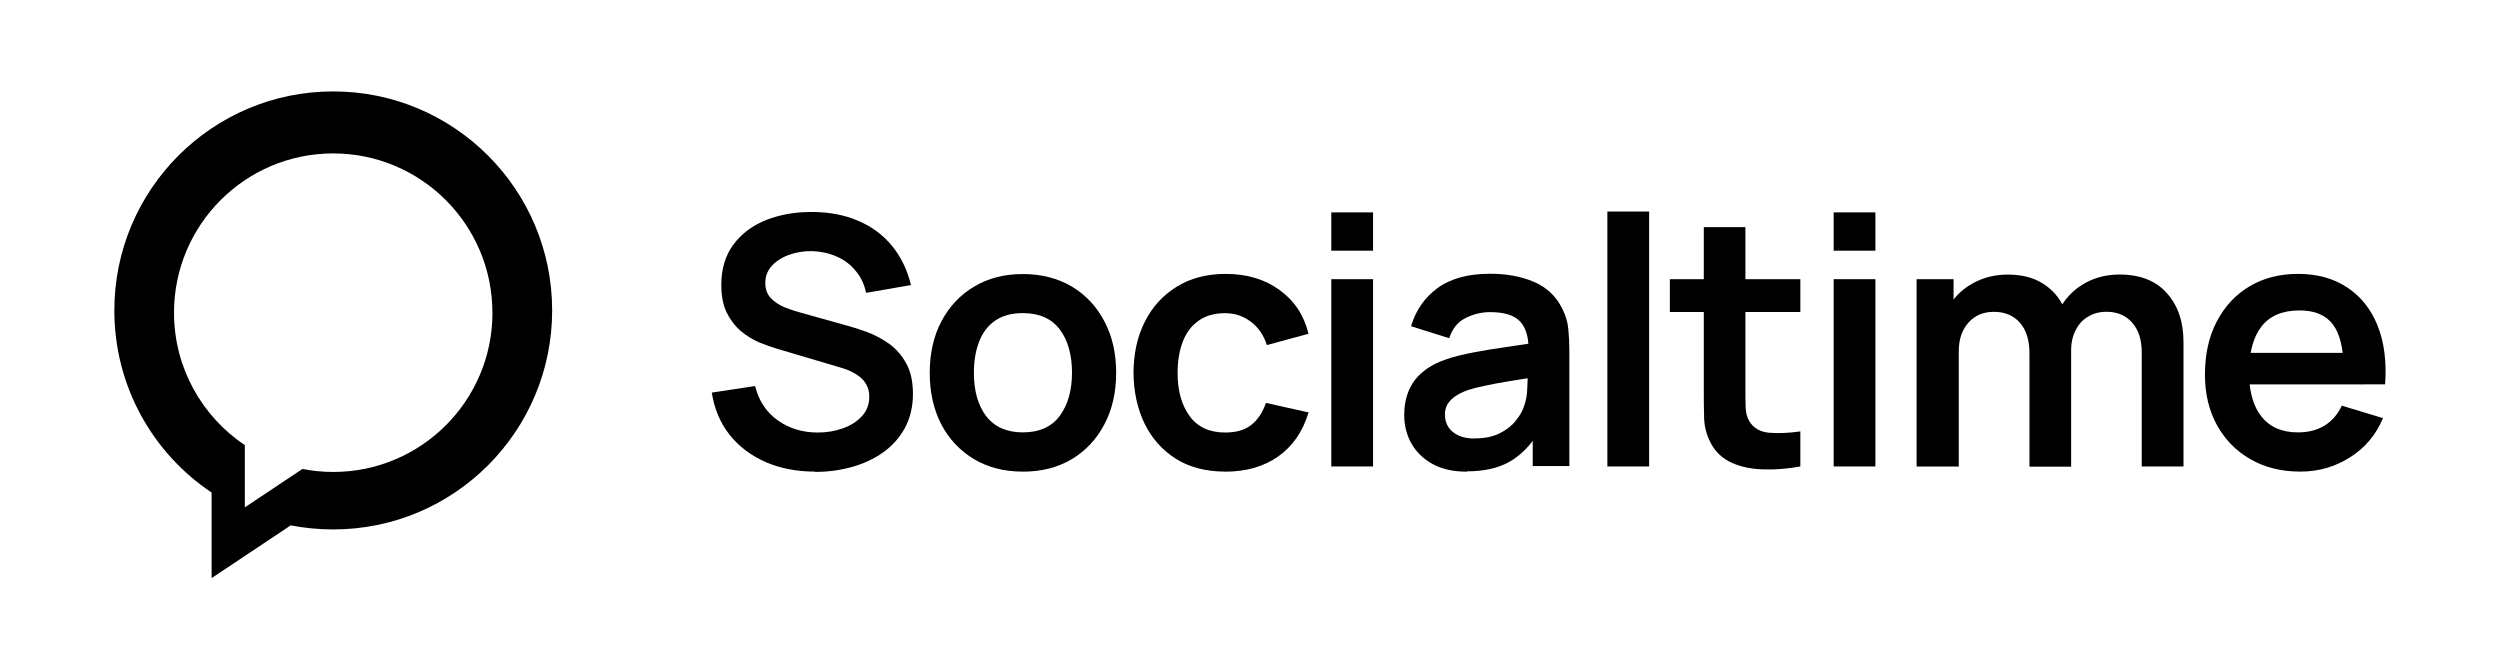 <?xml version="1.0" encoding="UTF-8"?> <svg xmlns="http://www.w3.org/2000/svg" xmlns:xlink="http://www.w3.org/1999/xlink" version="1.1" viewBox="0 0 354.43 94.94"><defs><style> .cls-1 { fill: none; } .cls-2 { fill-rule: evenodd; } .cls-2, .cls-3 { fill: #000; } .cls-4 { clip-path: url(#clippath); } </style><clipPath id="clippath"><rect class="cls-1" x="16.22" y="12.97" width="322" height="69"></rect></clipPath></defs><g><g id="Layer_1"><g class="cls-4"><g><path class="cls-2" d="M69.82,44.33c0,12.47-10.11,22.58-22.57,22.58-1.5,0-2.96-.15-4.38-.42l-8.16,5.44v-8.82c-6.05-4.06-10.04-10.95-10.04-18.78,0-12.47,10.11-22.58,22.57-22.58s22.57,10.11,22.57,22.58ZM78.28,44.01c0,17.15-13.89,31.05-31.04,31.05-2.06,0-4.07-.2-6.02-.58l-11.22,7.48v-12.13c-8.32-5.56-13.79-15.05-13.79-25.82,0-17.14,13.89-31.05,31.03-31.05s31.04,13.9,31.04,31.05Z"></path><path class="cls-3" d="M115.55,66.86c-2.59,0-4.92-.45-7-1.35-2.07-.91-3.77-2.19-5.11-3.86-1.33-1.69-2.17-3.69-2.53-5.99l6.14-.93c.53,2.1,1.6,3.72,3.22,4.87,1.63,1.15,3.52,1.72,5.65,1.72,1.26,0,2.45-.19,3.56-.59,1.12-.4,2.01-.97,2.71-1.72.7-.76,1.05-1.68,1.05-2.78,0-.49-.08-.94-.25-1.35-.17-.42-.41-.8-.74-1.13-.31-.32-.72-.62-1.23-.89-.49-.28-1.06-.52-1.72-.71l-9.14-2.71c-.78-.23-1.63-.54-2.56-.91-.9-.4-1.76-.92-2.58-1.6-.8-.69-1.47-1.56-1.99-2.6-.51-1.06-.77-2.37-.77-3.93,0-2.28.57-4.18,1.72-5.73,1.16-1.56,2.72-2.72,4.67-3.49,1.97-.77,4.15-1.15,6.54-1.13,2.43.02,4.59.43,6.49,1.26,1.9.8,3.49,1.98,4.76,3.52,1.27,1.54,2.18,3.4,2.71,5.58l-6.36,1.11c-.26-1.25-.77-2.3-1.52-3.17-.74-.89-1.64-1.56-2.72-2.01-1.06-.46-2.21-.7-3.42-.74-1.18-.02-2.28.17-3.3.54-1,.36-1.81.89-2.43,1.57-.61.69-.9,1.49-.9,2.41,0,.87.26,1.58.78,2.14.53.55,1.17.98,1.94,1.3.78.31,1.58.57,2.38.79l6.34,1.77c.87.23,1.85.54,2.93.93,1.08.4,2.12.94,3.12,1.64,1,.7,1.82,1.63,2.46,2.78.66,1.15.98,2.6.98,4.38s-.39,3.45-1.15,4.84c-.76,1.38-1.78,2.52-3.08,3.45-1.29.91-2.78,1.61-4.45,2.07-1.65.46-3.39.69-5.21.69v-.05Z"></path><path class="cls-3" d="M145,61.3c2.35,0,4.11-.79,5.26-2.36,1.14-1.57,1.72-3.6,1.72-6.1s-.58-4.62-1.74-6.14c-1.16-1.54-2.91-2.31-5.24-2.31-1.59,0-2.9.36-3.93,1.08-1.02.7-1.77,1.7-2.26,2.97-.49,1.27-.74,2.72-.74,4.4,0,2.58.58,4.63,1.75,6.17,1.18,1.52,2.91,2.29,5.19,2.29h0ZM145,66.86c-2.65,0-4.97-.6-6.95-1.79-1.99-1.2-3.52-2.85-4.62-4.94-1.08-2.12-1.62-4.54-1.62-7.28s.55-5.23,1.67-7.32c1.12-2.1,2.66-3.74,4.64-4.91,1.99-1.18,4.27-1.77,6.88-1.77s4.99.6,6.98,1.79c1.99,1.2,3.52,2.85,4.62,4.97,1.1,2.1,1.64,4.52,1.64,7.25s-.55,5.19-1.67,7.3c-1.1,2.1-2.64,3.74-4.62,4.94-1.99,1.18-4.3,1.77-6.95,1.77Z"></path><path class="cls-3" d="M173.7,66.86c-2.73,0-5.07-.61-7-1.82-1.93-1.23-3.42-2.9-4.45-5.02-1.01-2.12-1.53-4.51-1.55-7.18.02-2.72.54-5.13,1.6-7.22,1.06-2.12,2.58-3.77,4.52-4.97,1.95-1.21,4.27-1.82,6.95-1.82,3.01,0,5.56.77,7.64,2.29,2.1,1.51,3.46,3.57,4.1,6.2l-5.9,1.6c-.46-1.42-1.22-2.53-2.29-3.32-1.06-.8-2.28-1.2-3.64-1.2-1.54,0-2.81.37-3.81,1.11-1,.72-1.74,1.72-2.21,3-.48,1.28-.71,2.72-.71,4.35,0,2.52.56,4.56,1.7,6.12,1.13,1.56,2.81,2.34,5.04,2.34,1.57,0,2.81-.36,3.71-1.08.91-.72,1.61-1.76,2.07-3.12l6.05,1.35c-.82,2.71-2.25,4.78-4.3,6.24-2.05,1.44-4.55,2.16-7.51,2.16v-.02Z"></path><path class="cls-3" d="M188.74,66.13v-26.55h5.92v26.55h-5.92ZM188.74,35.54v-5.43h5.92v5.43h-5.92Z"></path><path class="cls-3" d="M209.15,62.15c1.34,0,2.49-.24,3.44-.71.95-.47,1.71-1.05,2.26-1.75.57-.69.96-1.34,1.15-1.94.31-.76.48-1.62.52-2.58.05-.98.07-1.78.07-2.38l1.82.54c-1.78.28-3.32.53-4.6.74-1.28.21-2.37.42-3.3.62-.91.18-1.73.39-2.43.62-.69.25-1.27.54-1.75.86-.47.32-.84.7-1.11,1.13-.25.42-.37.92-.37,1.5,0,.66.17,1.24.49,1.75.32.49.8.89,1.42,1.18.64.3,1.42.44,2.35.44v-.02ZM207.97,66.87c-1.92,0-3.54-.36-4.86-1.08-1.33-.74-2.34-1.71-3.02-2.93-.67-1.21-1.01-2.55-1.01-4.01,0-1.27.21-2.43.64-3.45.43-1.03,1.08-1.92,1.97-2.65.89-.76,2.03-1.37,3.44-1.85,1.06-.34,2.31-.66,3.74-.93,1.44-.28,3-.54,4.67-.77,1.69-.25,3.44-.51,5.28-.79l-2.11,1.2c.02-1.84-.4-3.19-1.23-4.06-.83-.87-2.24-1.3-4.23-1.3-1.2,0-2.35.28-3.46.83-1.12.55-1.89,1.51-2.33,2.87l-5.41-1.7c.66-2.24,1.9-4.05,3.74-5.4,1.85-1.36,4.34-2.04,7.47-2.04,2.35,0,4.43.39,6.21,1.15,1.8.77,3.14,2.03,4.01,3.79.47.93.77,1.89.86,2.87.1.97.15,2.02.15,3.17v16.29h-5.19v-5.75l.86.93c-1.2,1.92-2.59,3.33-4.2,4.23-1.59.89-3.58,1.33-5.97,1.33v.03Z"></path><path class="cls-3" d="M233.8,29.99h-5.92v36.14h5.92V29.99Z"></path><path class="cls-3" d="M236.74,44.23v-4.65h18.5v4.65h-18.5ZM255.24,66.13c-1.75.32-3.47.47-5.16.42-1.67-.04-3.17-.33-4.5-.91-1.33-.59-2.34-1.51-3.02-2.78-.61-1.15-.92-2.32-.96-3.52-.04-1.2-.05-2.55-.05-4.06v-23.08h5.9v22.74c0,1.06,0,2,.03,2.8.04.8.2,1.46.52,1.97.59.98,1.53,1.53,2.82,1.64,1.29.11,2.77.05,4.42-.19v4.97h0Z"></path><path class="cls-3" d="M259.96,66.13v-26.55h5.92v26.55h-5.92ZM259.96,35.54v-5.43h5.92v5.43h-5.92Z"></path><path class="cls-3" d="M287.72,66.13v-16.05c0-1.85-.45-3.3-1.35-4.32-.9-1.03-2.13-1.55-3.68-1.55s-2.72.52-3.64,1.55c-.9,1.03-1.35,2.37-1.35,4.03l-2.65-1.77c0-1.72.42-3.27,1.27-4.65.85-1.38,1.99-2.46,3.44-3.24,1.46-.8,3.08-1.2,4.89-1.2,1.99,0,3.64.42,4.97,1.27,1.34.83,2.35,1.99,3,3.45.67,1.44,1.01,3.08,1.01,4.9v17.61h-5.92ZM271.72,66.13v-26.55h5.24v8.24h.74v18.32h-5.97ZM303.64,66.13v-16.13c0-1.82-.45-3.23-1.35-4.25-.9-1.03-2.12-1.55-3.66-1.55-.95,0-1.8.22-2.56.67-.76.42-1.35,1.06-1.79,1.92-.44.83-.66,1.84-.66,3l-2.63-1.55c-.02-1.84.4-3.45,1.23-4.84.85-1.41,1.99-2.5,3.44-3.3,1.45-.79,3.05-1.18,4.82-1.18,2.94,0,5.18.89,6.73,2.65,1.57,1.75,2.35,4.06,2.35,6.94v17.62h-5.92Z"></path><path class="cls-3" d="M316.99,54.5v-4.47h18.25v4.47h-18.25ZM326.13,66.86c-2.69,0-5.04-.58-7.07-1.75-2.03-1.16-3.62-2.78-4.76-4.84-1.13-2.07-1.7-4.44-1.7-7.13,0-2.9.55-5.41,1.67-7.55,1.12-2.14,2.66-3.81,4.64-4.99,1.98-1.18,4.27-1.77,6.88-1.77,2.75,0,5.09.65,7,1.94,1.93,1.27,3.37,3.09,4.3,5.43.93,2.35,1.28,5.11,1.05,8.29h-5.87v-2.16c-.02-2.88-.53-4.99-1.52-6.32-1-1.33-2.58-2-4.72-2-2.43,0-4.23.76-5.4,2.26-1.18,1.49-1.77,3.68-1.77,6.57,0,2.69.59,4.77,1.77,6.24,1.18,1.48,2.9,2.22,5.16,2.22,1.46,0,2.71-.32,3.76-.96,1.06-.66,1.88-1.6,2.45-2.83l5.85,1.77c-1.02,2.39-2.58,4.25-4.72,5.58-2.11,1.33-4.45,2-7,2h0Z"></path></g></g></g></g></svg> 